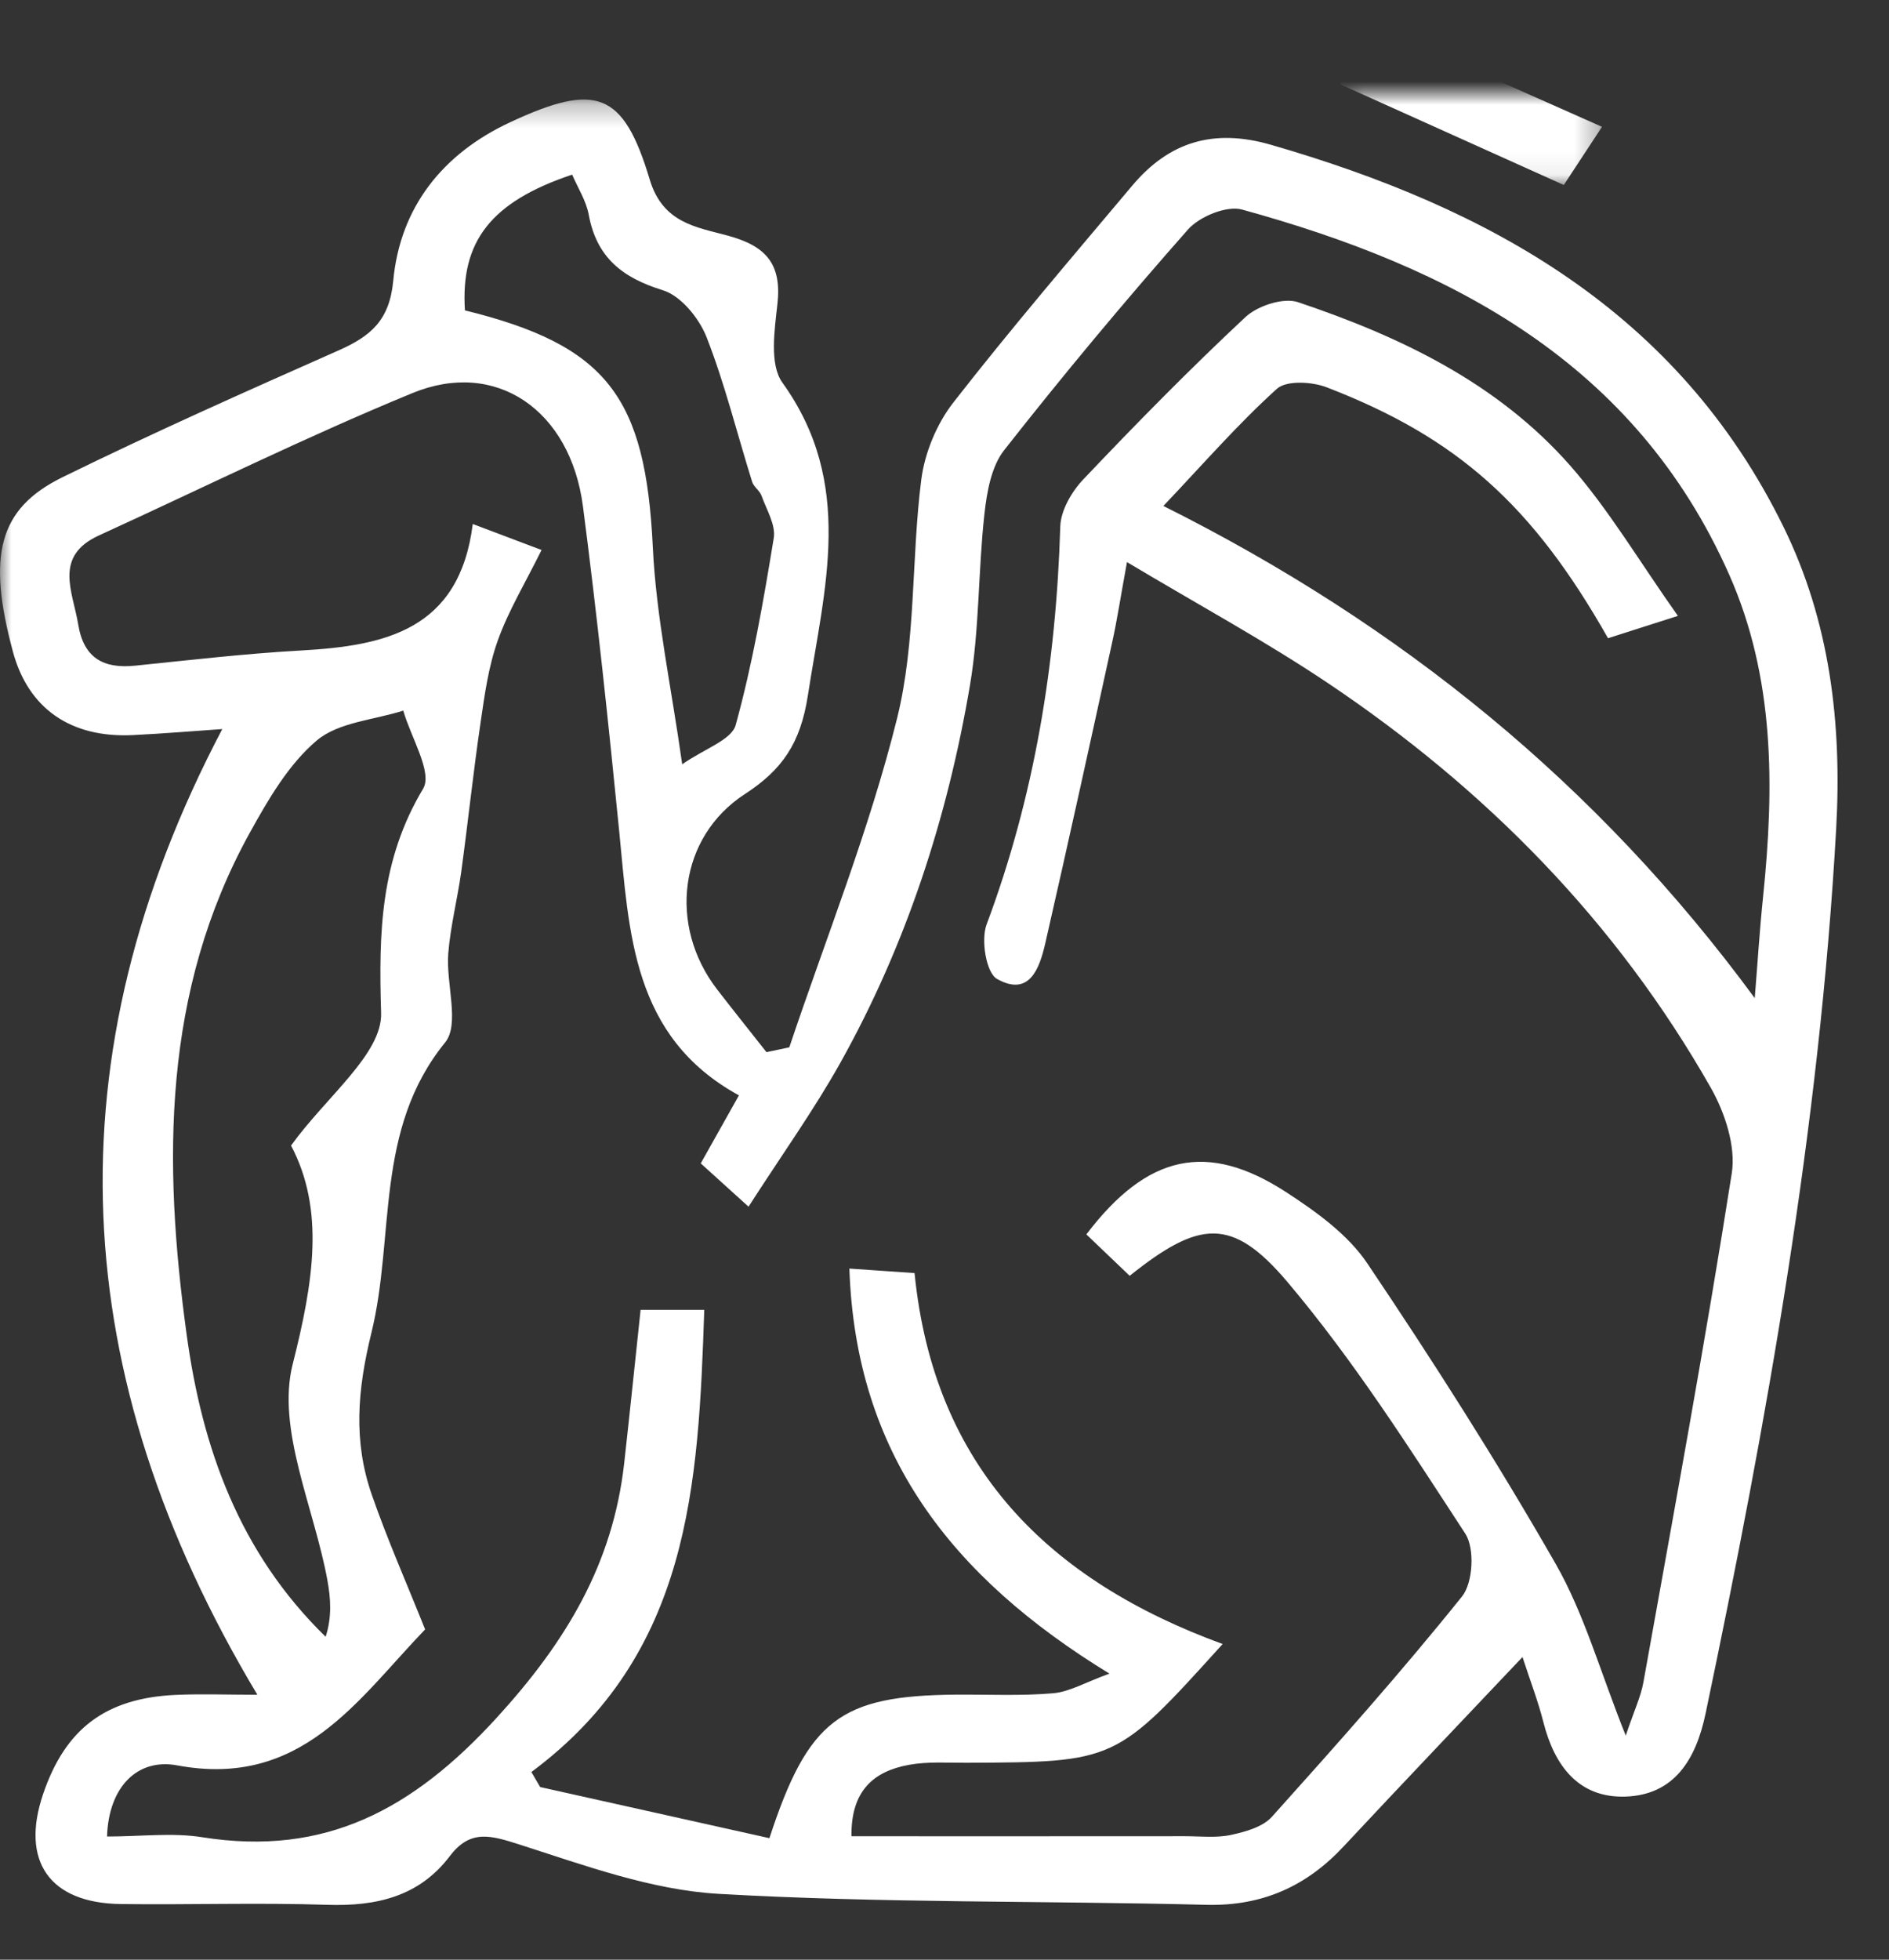 <?xml version="1.0" encoding="UTF-8"?>
<svg width="81px" height="84px" viewBox="0 0 81 84" version="1.1" xmlns="http://www.w3.org/2000/svg" xmlns:xlink="http://www.w3.org/1999/xlink">
    <rect x="0" y="0" width="81" height="84" fill="#333333" stroke="none"/>
    <title>020F6B6A-CF2A-4C44-87EE-1502DDADC19E</title>
    <defs>
        <polygon id="path-1" points="0 0.266 80.448 0.266 80.448 79.278 0 79.278"></polygon>
        <polygon id="path-3" points="57.474 -3.16 68.694 -3.16 68.694 3.93 57.474 3.93"></polygon>
    </defs>
    <g id="18.-Campaigns-/-Elections" stroke="none" stroke-width="1" fill="none" fill-rule="evenodd">
        <g id="18.-Campaigns-/-Elections-Card-Opened" transform="translate(-1075, -886)">
            <g id="Top-Card" transform="translate(935, 864)">
                <g id="myth-object-3" transform="translate(140, 26)">
                    <mask id="mask-2" fill="white">
                        <use xlink:href="#path-1"></use>
                    </mask>
                    <g id="Clip-2"></g>
                    <path d="M29.253,28.761 C30.207,28.091 31.372,27.718 31.547,27.075 C32.269,24.452 32.739,21.754 33.178,19.066 C33.271,18.504 32.87,17.851 32.655,17.251 C32.578,17.03 32.317,16.868 32.249,16.644 C31.601,14.575 31.084,12.459 30.296,10.448 C29.976,9.636 29.193,8.675 28.417,8.439 C26.674,7.9 25.579,7.027 25.244,5.198 C25.131,4.598 24.773,4.045 24.534,3.485 C21.043,4.655 19.744,6.349 19.936,9.304 C26.042,10.805 27.682,13.022 27.993,19.458 C28.137,22.447 28.78,25.408 29.253,28.761 M12.48,45.103 C13.994,43.001 16.396,41.173 16.342,39.42 C16.236,35.958 16.309,32.87 18.144,29.806 C18.559,29.112 17.613,27.598 17.292,26.46 C16.034,26.862 14.515,26.955 13.583,27.74 C12.376,28.761 11.505,30.261 10.718,31.683 C6.954,38.486 6.987,45.823 8.006,53.224 C8.668,58.04 10.245,62.534 13.964,66.158 C14.239,65.303 14.18,64.508 14.038,63.731 C13.469,60.622 11.846,57.256 12.551,54.473 C13.449,50.929 13.929,47.846 12.48,45.103 M75.243,38.783 C75.361,37.334 75.451,35.88 75.601,34.434 C76.085,29.728 76.104,25.049 74.148,20.632 C70.118,11.546 62.256,7.456 53.261,4.983 C52.598,4.8 51.431,5.282 50.938,5.841 C48.222,8.915 45.591,12.071 43.058,15.296 C42.503,16.002 42.317,17.094 42.211,18.038 C41.942,20.476 41.999,22.96 41.593,25.368 C40.629,31.049 38.861,36.497 36.04,41.544 C34.904,43.576 33.54,45.479 32.097,47.723 C31.122,46.838 30.56,46.329 30.048,45.867 C30.686,44.733 31.116,43.968 31.685,42.952 C27.093,40.435 26.983,35.974 26.55,31.618 C26.089,26.976 25.598,22.331 24.997,17.706 C24.458,13.572 21.26,11.377 17.684,12.85 C13.136,14.719 8.721,16.905 4.245,18.95 C2.284,19.844 3.123,21.358 3.354,22.767 C3.588,24.204 4.435,24.673 5.797,24.533 C8.163,24.291 10.528,24.016 12.9,23.883 C16.495,23.682 19.702,23.017 20.272,18.46 C21.344,18.866 22.149,19.171 23.222,19.575 C22.524,20.988 21.807,22.167 21.35,23.442 C20.945,24.563 20.781,25.779 20.607,26.971 C20.294,29.095 20.07,31.233 19.779,33.361 C19.616,34.534 19.316,35.694 19.221,36.871 C19.12,38.161 19.725,39.9 19.087,40.684 C16.042,44.428 16.944,48.988 15.925,53.135 C15.324,55.581 15.144,57.775 15.941,60.066 C16.604,61.978 17.429,63.84 18.229,65.843 C15.332,68.852 12.933,72.665 7.597,71.671 C5.878,71.351 4.655,72.613 4.59,74.72 C6.053,74.72 7.392,74.547 8.672,74.751 C13.945,75.589 17.707,73.555 21.291,69.638 C24.278,66.373 26.282,63.032 26.765,58.718 C27.009,56.536 27.233,54.35 27.469,52.144 L30.199,52.144 C29.946,59.652 29.604,66.891 22.786,71.956 C22.911,72.171 23.038,72.384 23.162,72.6 C26.454,73.334 29.746,74.065 32.992,74.791 C34.659,69.696 36.049,68.683 40.977,68.639 C42.375,68.628 43.775,68.699 45.163,68.579 C45.861,68.519 46.534,68.114 47.573,67.738 C40.784,63.587 36.689,58.309 36.421,50.376 C37.589,50.456 38.382,50.51 39.216,50.569 C40.043,58.898 44.973,63.745 52.427,66.469 C47.847,71.535 47.847,71.532 41.43,71.559 C40.608,71.562 39.769,71.502 38.973,71.648 C37.461,71.924 36.484,72.759 36.511,74.709 C41.335,74.709 46.076,74.712 50.815,74.707 C51.473,74.707 52.149,74.788 52.779,74.653 C53.4,74.519 54.143,74.315 54.54,73.874 C57.319,70.78 60.091,67.669 62.692,64.429 C63.165,63.843 63.242,62.367 62.833,61.741 C60.425,58.051 58.037,54.298 55.2,50.945 C52.822,48.134 51.411,48.315 48.44,50.686 C47.827,50.099 47.196,49.497 46.583,48.911 C49.194,45.476 51.768,44.907 55.142,47.095 C56.43,47.933 57.794,48.909 58.631,50.155 C61.458,54.353 64.186,58.633 66.703,63.027 C67.931,65.17 68.606,67.632 69.712,70.396 C70.072,69.32 70.358,68.729 70.469,68.108 C71.771,60.843 73.112,53.584 74.258,46.293 C74.44,45.137 73.964,43.695 73.361,42.63 C69.315,35.506 63.702,29.809 56.924,25.269 C54.246,23.475 51.403,21.933 48.325,20.094 C48.043,21.628 47.9,22.592 47.689,23.537 C46.748,27.837 45.804,32.137 44.823,36.427 C44.578,37.498 44.147,38.747 42.75,37.96 C42.288,37.699 42.056,36.293 42.304,35.629 C44.366,30.12 45.287,24.43 45.464,18.575 C45.483,17.88 45.954,17.069 46.46,16.54 C48.713,14.166 51.011,11.826 53.405,9.591 C53.925,9.106 55.03,8.744 55.655,8.951 C60.05,10.427 64.217,12.417 67.337,15.966 C69.001,17.864 70.301,20.076 71.948,22.399 C70.467,22.872 69.699,23.117 68.952,23.357 C65.73,17.673 62.511,14.767 56.891,12.603 C56.259,12.358 55.162,12.297 54.753,12.666 C53.072,14.185 51.578,15.906 49.886,17.687 C60.058,22.774 68.5,29.61 75.243,38.783 M11.036,68.644 C2.831,54.949 2.129,41.331 9.531,27.251 C8.281,27.337 7,27.445 5.713,27.508 C3.029,27.644 1.206,26.367 0.551,23.923 C-0.554,19.82 -0.07,17.809 2.673,16.459 C6.575,14.545 10.549,12.777 14.525,11.017 C15.887,10.411 16.702,9.743 16.862,8.033 C17.157,4.881 18.983,2.586 21.879,1.238 C25.557,-0.475 26.727,-0.083 27.861,3.699 C28.423,5.574 29.882,5.737 31.211,6.101 C32.834,6.541 33.527,7.303 33.336,9.024 C33.213,10.149 32.987,11.619 33.549,12.401 C36.661,16.728 35.354,21.195 34.641,25.811 C34.324,27.873 33.529,29.005 31.936,30.04 C29.117,31.87 28.632,35.665 30.751,38.412 C31.448,39.314 32.162,40.205 32.867,41.1 C33.194,41.032 33.521,40.964 33.845,40.893 C35.419,36.2 37.28,31.573 38.469,26.781 C39.283,23.493 39.072,19.958 39.504,16.56 C39.652,15.41 40.166,14.169 40.877,13.256 C43.347,10.088 45.964,7.031 48.552,3.955 C50.133,2.077 52.037,1.497 54.491,2.204 C63.881,4.917 71.946,9.365 76.469,18.569 C78.477,22.654 78.985,27.032 78.735,31.519 C78.021,44.333 75.763,56.917 73.135,69.449 C72.724,71.406 71.801,72.947 69.683,73.01 C67.681,73.067 66.651,71.676 66.18,69.818 C65.946,68.893 65.598,67.997 65.284,67.027 C62.618,69.845 60.104,72.477 57.621,75.138 C56.019,76.858 54.123,77.708 51.727,77.648 C44.757,77.471 37.773,77.578 30.816,77.178 C27.935,77.013 25.07,75.959 22.276,75.064 C21.05,74.674 20.171,74.394 19.286,75.563 C17.974,77.294 16.14,77.716 14.043,77.648 C11.091,77.551 8.136,77.651 5.179,77.615 C2.121,77.575 0.871,75.774 1.85,72.896 C2.799,70.105 4.527,68.792 7.513,68.651 C8.645,68.599 9.781,68.644 11.036,68.644" id="Fill-1" fill="#FFFFFF" mask="url(#mask-2)"></path>
                    <mask id="mask-4" fill="white">
                        <use xlink:href="#path-3"></use>
                    </mask>
                    <g id="Clip-5"></g>
                    <path d="M68.694,1.436 C67.95,2.566 67.51,3.236 67.055,3.93 C63.832,2.479 60.726,1.079 57.474,-0.384 C57.716,-1.158 57.948,-1.917 58.336,-3.16 C61.803,-1.623 65.115,-0.152 68.694,1.436" id="Fill-4" fill="#FFFFFF" mask="url(#mask-4)"></path>
                    <path d="M72.939,8.583 C72.192,7.918 71.607,7.396 70.887,6.752 C71.454,6.004 71.972,5.32 72.598,4.49 C73.401,5.138 74.071,5.677 74.972,6.401 C74.257,7.167 73.641,7.828 72.939,8.583" id="Fill-7" fill="#FFFFFF" mask="url(#mask-4)"></path>
                    <path d="M41.265,44.24 C40.508,43.968 39.777,43.701 38.887,43.38 C39.276,42.582 39.584,41.953 39.946,41.209 C41.621,41.729 42.806,42.277 41.265,44.24" id="Fill-9" fill="#FFFFFF" mask="url(#mask-4)"></path>
                </g>
            </g>
        </g>
    </g>
</svg>